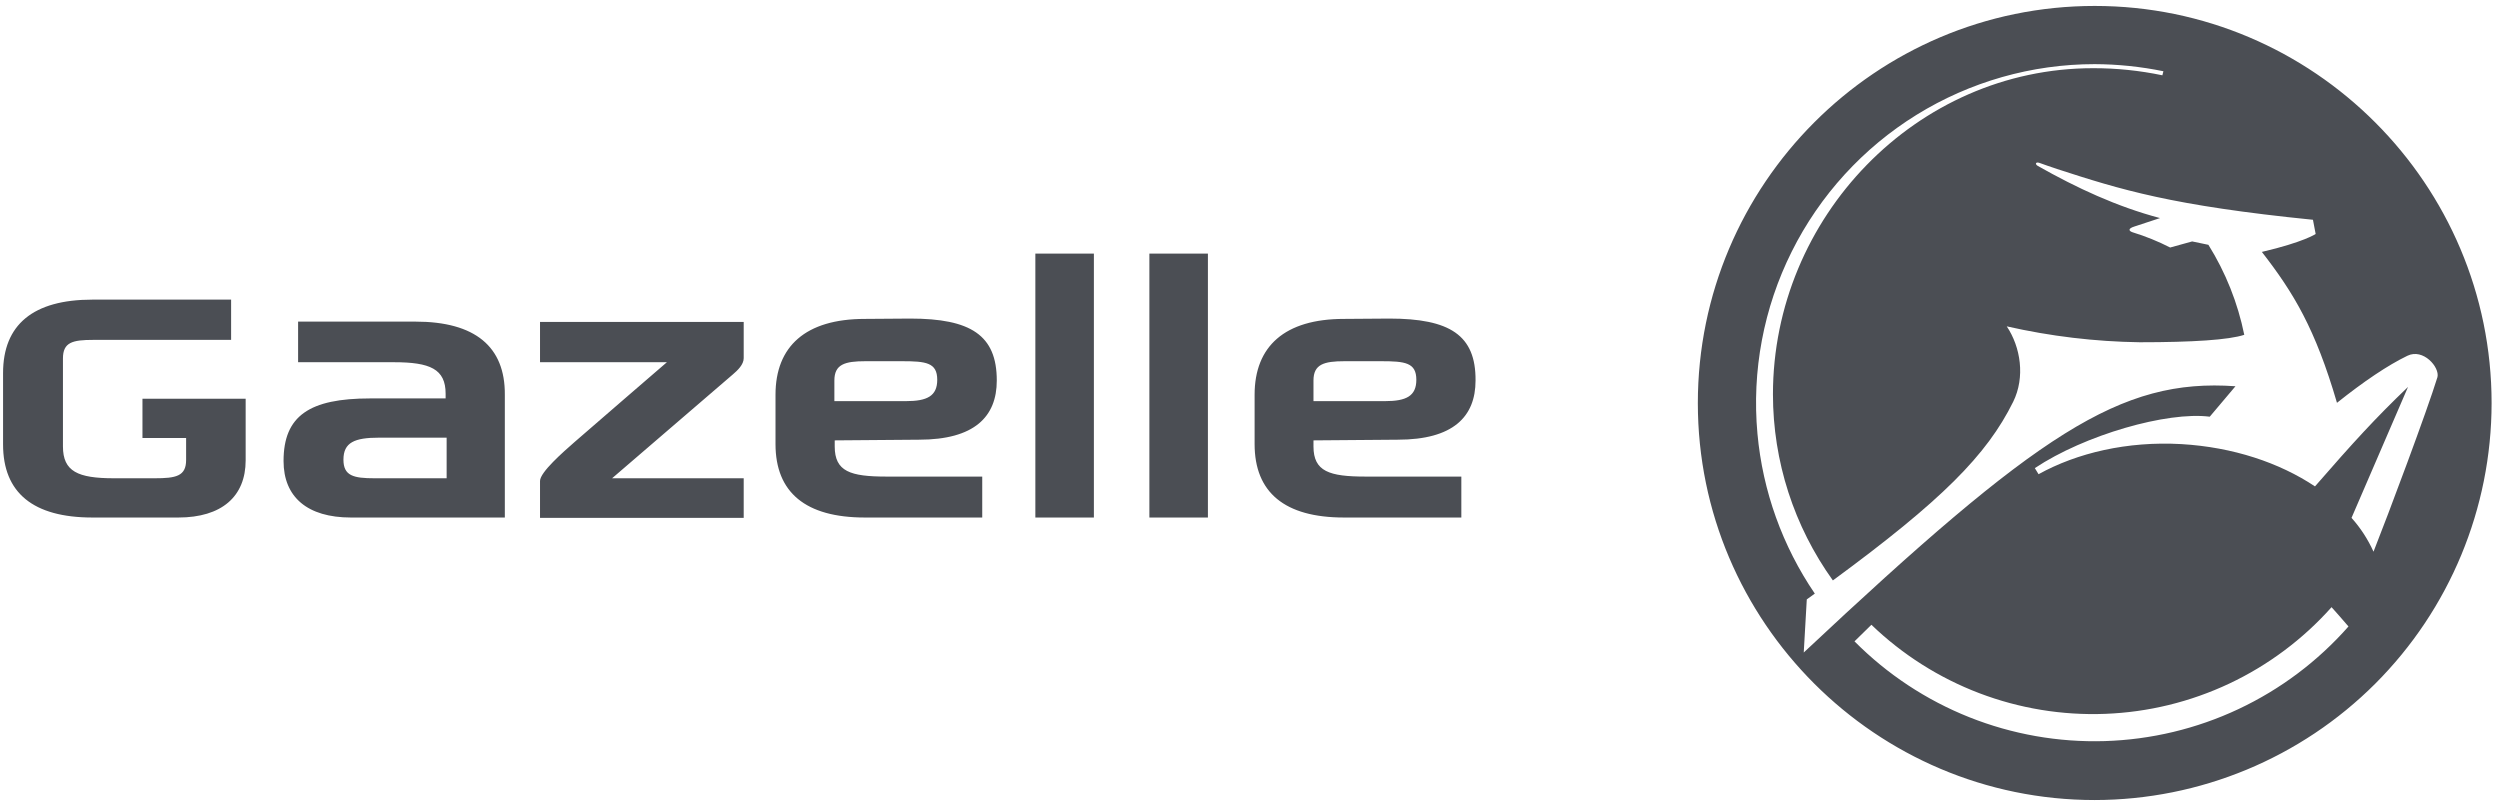 <?xml version="1.0" encoding="UTF-8"?>
<svg width="133" height="43" viewBox="0 0 133 43" fill="none" xmlns="http://www.w3.org/2000/svg">
<path fill-rule="evenodd" clip-rule="evenodd" d="M90.325 21.448C90.325 33.094 99.811 42.562 111.439 42.562C117.037 42.556 122.404 40.33 126.363 36.372C130.321 32.413 132.548 27.046 132.553 21.448C132.553 9.802 123.085 0.316 111.439 0.316C99.793 0.316 90.325 9.802 90.325 21.448ZM111.349 3.628C112.589 3.625 113.825 3.752 115.039 4.006L115.093 3.79C113.89 3.544 112.666 3.417 111.439 3.412C108.09 3.413 104.809 4.347 101.961 6.109C99.114 7.871 96.814 10.391 95.319 13.387C93.823 16.383 93.192 19.736 93.496 23.071C93.774 26.125 94.827 29.053 96.548 31.58C96.407 31.681 96.265 31.784 96.121 31.888L95.959 34.714C108.433 23.014 112.807 20.116 118.927 20.548L117.559 22.168C115.291 21.88 110.899 23.14 108.253 24.904L108.451 25.228C110.503 24.094 113.167 23.464 116.047 23.626C118.801 23.788 121.267 24.616 123.157 25.876C125.227 23.5 126.343 22.276 128.107 20.584L125.101 27.55C125.581 28.086 125.975 28.694 126.271 29.35C127.063 27.352 129.133 21.826 129.673 20.062C129.799 19.54 128.917 18.514 128.071 18.928C127.027 19.432 125.749 20.296 124.327 21.43C123.175 17.488 122.023 15.58 120.331 13.402C122.563 12.88 123.193 12.448 123.193 12.448L123.049 11.692C115.525 10.936 112.825 10.09 109.441 8.992C108.999 8.845 108.796 8.772 108.573 8.692C108.551 8.684 108.528 8.676 108.505 8.668C108.307 8.596 108.235 8.722 108.415 8.83C110.485 10 112.609 10.99 114.913 11.602L113.545 12.052C113.203 12.16 113.239 12.286 113.455 12.358C114.143 12.569 114.812 12.84 115.453 13.168L116.623 12.844L117.487 13.024C118.404 14.493 119.05 16.115 119.395 17.812C118.585 18.082 116.659 18.208 113.833 18.208C111.452 18.174 109.081 17.89 106.759 17.362C107.497 18.46 107.749 20.062 107.101 21.376C105.696 24.218 103.298 26.626 97.509 30.879C95.44 27.999 94.322 24.538 94.321 20.98C94.321 11.566 101.953 3.628 111.349 3.628ZM124.039 32.302C122.517 34.009 120.666 35.392 118.597 36.367C116.528 37.342 114.284 37.89 111.998 37.977C109.712 38.065 107.433 37.69 105.295 36.876C103.158 36.061 101.207 34.824 99.559 33.238L98.659 34.12C100.396 35.869 102.474 37.242 104.764 38.155C107.054 39.067 109.507 39.5 111.971 39.426C114.435 39.351 116.857 38.772 119.088 37.723C121.319 36.674 123.31 35.178 124.939 33.328L124.821 33.192C124.602 32.938 124.327 32.62 124.039 32.302Z" fill="#4B4E54"/>
<path d="M48.421 16.948L46.009 16.966C42.859 16.966 41.257 18.424 41.257 20.998V23.626C41.257 26.2 42.859 27.532 46.009 27.532H52.255V25.354H47.161C45.235 25.354 44.407 25.084 44.407 23.752V23.428L48.889 23.392C51.841 23.392 53.029 22.168 53.029 20.242C53.029 17.83 51.643 16.948 48.421 16.948ZM48.205 21.34H44.389V20.242C44.389 19.378 44.947 19.216 46.045 19.216H47.971C49.267 19.216 49.861 19.288 49.861 20.206C49.861 21.07 49.321 21.34 48.205 21.34ZM73.909 16.948L71.497 16.966C68.347 16.966 66.745 18.424 66.745 20.998V23.626C66.745 26.2 68.347 27.532 71.497 27.532H77.743V25.354H72.649C70.723 25.354 69.877 25.084 69.877 23.752V23.428L74.359 23.392C77.311 23.392 78.499 22.168 78.499 20.242C78.517 17.83 77.131 16.948 73.909 16.948ZM73.693 21.34H69.877V20.242C69.877 19.378 70.435 19.216 71.533 19.216H73.459C74.755 19.216 75.349 19.288 75.349 20.206C75.349 21.07 74.809 21.34 73.693 21.34ZM55.081 13.492H58.195V27.532H55.081V13.492ZM13.069 23.266V21.214H7.579V23.302H9.901V24.472C9.901 25.336 9.361 25.444 8.227 25.444H6.067C4.141 25.444 3.349 25.084 3.349 23.752V19.072C3.349 18.208 3.853 18.082 4.969 18.082H12.295V15.94H4.915C1.765 15.94 0.163 17.272 0.163 19.846V23.644C0.163 26.218 1.765 27.532 4.915 27.532H9.487C11.791 27.532 13.069 26.416 13.069 24.49V23.266ZM28.711 19.27H35.479C35.479 19.27 31.159 22.996 30.565 23.518C29.971 24.04 28.729 25.12 28.729 25.588V27.55H39.565V25.444H32.563L38.989 19.918C39.241 19.702 39.565 19.396 39.565 19.054V17.128H28.729V19.27H28.711ZM22.105 17.11H15.859V19.27H20.953C22.879 19.27 23.707 19.63 23.707 20.944V21.196H19.693C16.471 21.196 15.085 22.114 15.085 24.526C15.085 26.452 16.363 27.532 18.667 27.532H26.857V20.998C26.875 18.442 25.273 17.11 22.105 17.11ZM23.743 25.444H19.927C18.811 25.444 18.271 25.318 18.271 24.454C18.271 23.536 18.865 23.284 20.161 23.284H23.761V25.444H23.743ZM61.147 13.492H64.261V27.532H61.147V13.492Z" fill="#4B4E54"/>
</svg>
